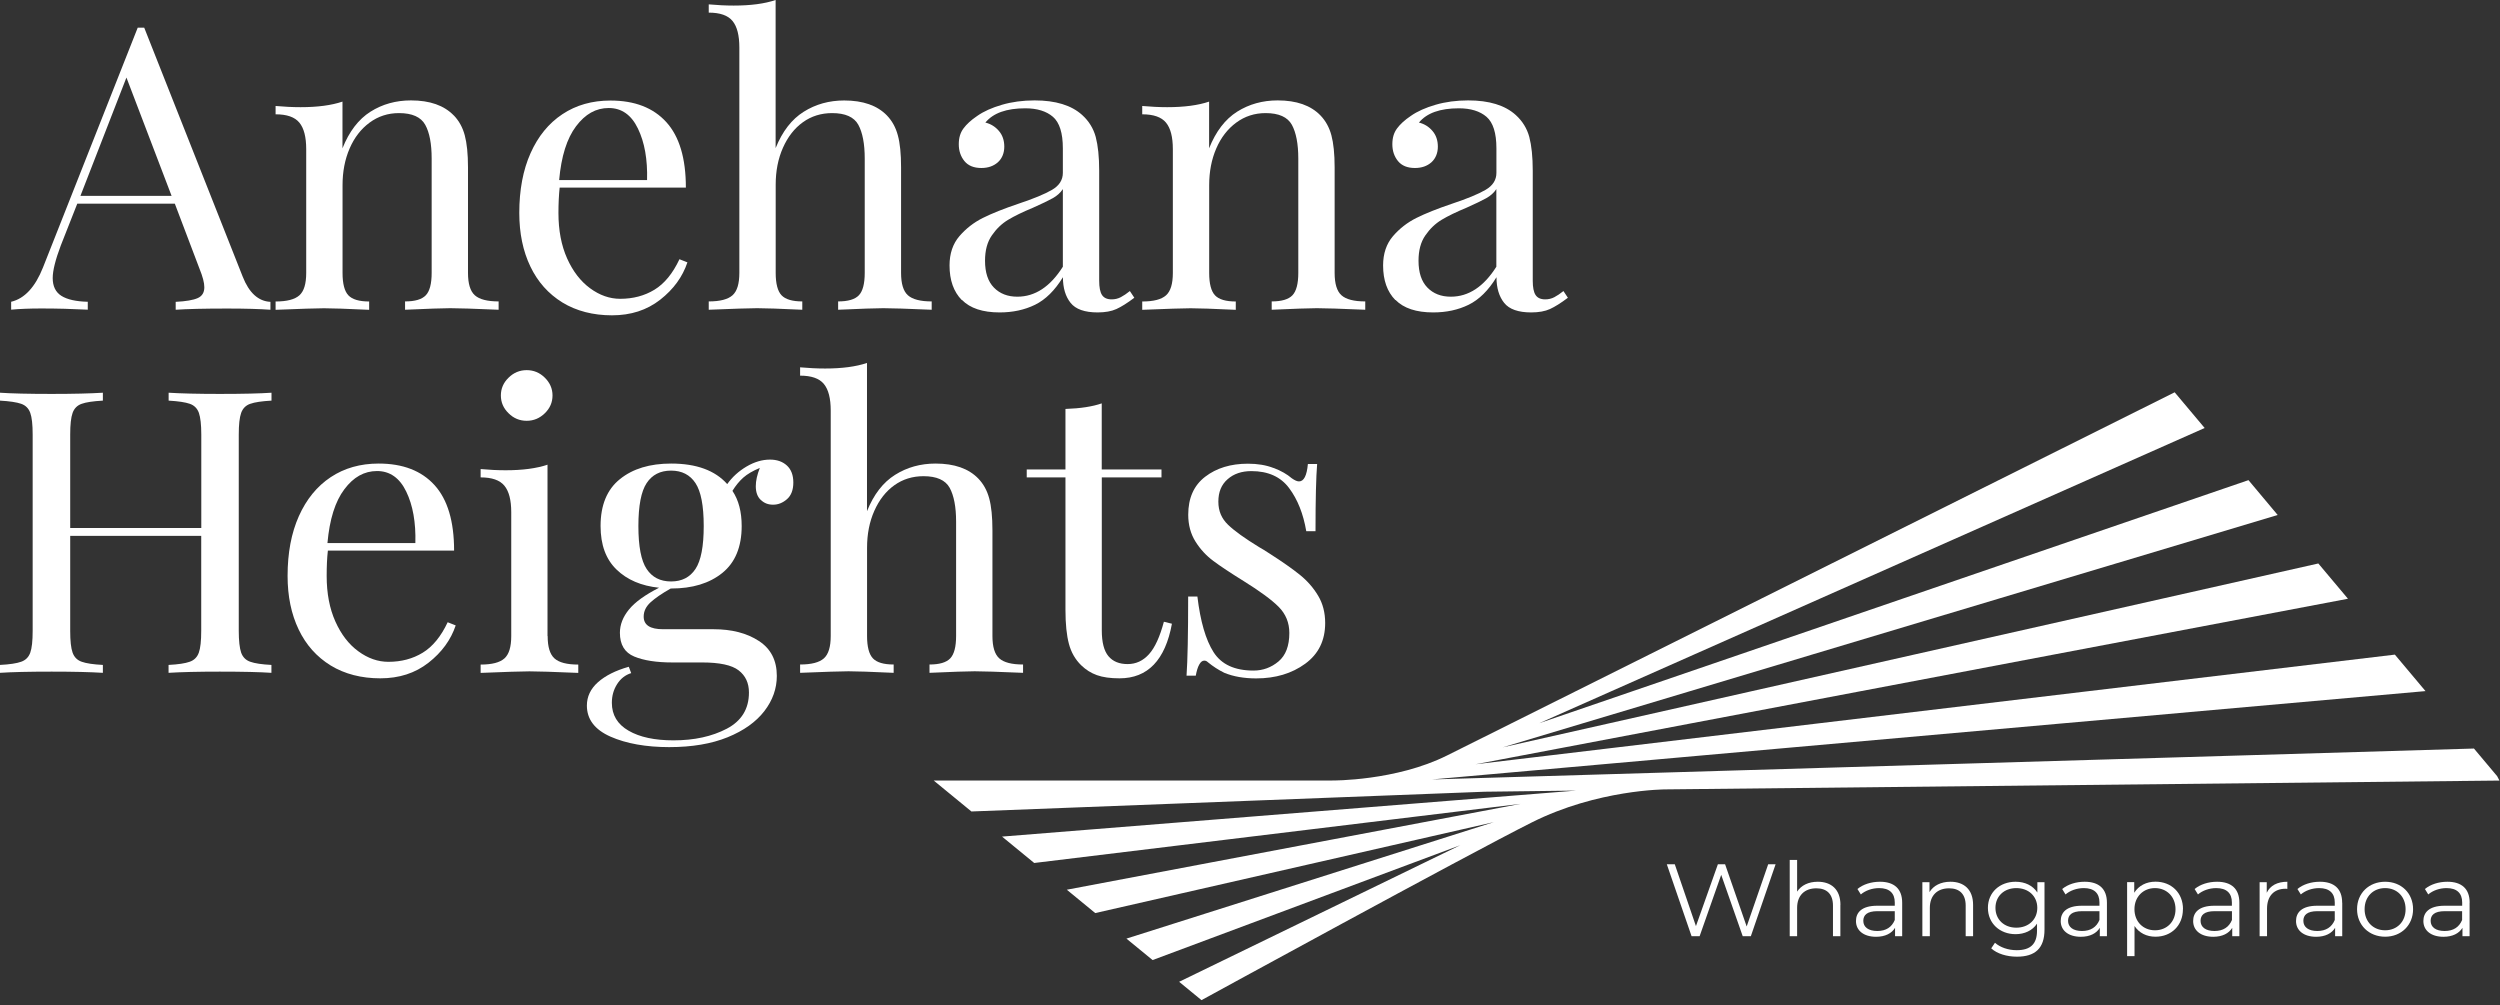 <svg width="470" height="189" viewBox="0 0 470 189" fill="none" xmlns="http://www.w3.org/2000/svg">
<rect x="0" y="0" width="470" height="189" fill="#333333" stroke="none"/>
<path d="M32.259 36.823L23.77 14.578L15.121 36.823H32.259ZM50.843 56.746V58.232C48.827 58.086 46.121 58.006 42.725 58.006C38.374 58.006 35.151 58.086 33.029 58.232V56.746C34.952 56.653 36.331 56.415 37.167 56.043C38.003 55.672 38.414 54.995 38.414 54C38.414 53.151 38.109 51.998 37.499 50.499L32.869 38.295H14.525L11.421 46.174C10.413 48.854 9.909 50.883 9.909 52.276C9.909 53.815 10.452 54.929 11.54 55.619C12.628 56.309 14.286 56.68 16.501 56.733V58.219C13.623 58.073 10.718 57.993 7.786 57.993C5.518 57.993 3.621 58.073 2.096 58.219V56.733C4.616 56.136 6.619 53.987 8.091 50.26L25.892 5.2H27.113L45.617 51.984C46.824 55.062 48.575 56.64 50.843 56.746Z" fill="white"/>
<path d="M85.33 21.714C86.285 22.709 86.975 23.943 87.373 25.428C87.771 26.914 87.983 28.93 87.983 31.451V51.308C87.983 53.337 88.408 54.743 89.27 55.513C90.132 56.282 91.618 56.667 93.74 56.667V58.232C89.084 58.033 86.06 57.94 84.641 57.94C83.221 57.94 80.396 58.046 76.151 58.232V56.667C78.022 56.667 79.322 56.282 80.051 55.513C80.781 54.743 81.152 53.35 81.152 51.308V29.819C81.152 27.047 80.754 24.924 79.945 23.465C79.136 22.006 77.491 21.263 75.011 21.263C72.941 21.263 71.098 21.86 69.479 23.054C67.861 24.248 66.614 25.866 65.725 27.922C64.837 29.978 64.399 32.273 64.399 34.806V51.321C64.399 53.35 64.77 54.757 65.5 55.526C66.23 56.295 67.529 56.68 69.4 56.68V58.245C65.155 58.046 62.316 57.953 60.91 57.953C59.504 57.953 56.467 58.059 51.811 58.245V56.68C53.933 56.68 55.419 56.295 56.281 55.526C57.143 54.757 57.568 53.364 57.568 51.321V28.041C57.568 25.76 57.143 24.102 56.281 23.054C55.419 22.006 53.933 21.489 51.811 21.489V19.924C53.429 20.069 54.995 20.149 56.507 20.149C59.69 20.149 62.316 19.804 64.386 19.101V27.882C65.646 24.712 67.41 22.417 69.652 20.998C71.893 19.579 74.44 18.876 77.266 18.876C80.807 18.876 83.487 19.817 85.304 21.701" fill="white"/>
<path d="M108.304 23.73C106.58 26.012 105.519 29.381 105.121 33.851H121.648C121.755 29.978 121.184 26.755 119.937 24.181C118.704 21.608 116.873 20.308 114.446 20.308C112.018 20.308 110.029 21.449 108.304 23.73ZM129.236 49.318C128.32 52.05 126.623 54.385 124.116 56.348C121.609 58.311 118.598 59.28 115.056 59.28C111.514 59.28 108.357 58.471 105.731 56.866C103.105 55.247 101.088 52.992 99.709 50.101C98.316 47.196 97.626 43.84 97.626 40.02C97.626 35.709 98.329 31.968 99.749 28.784C101.168 25.614 103.158 23.173 105.744 21.462C108.318 19.751 111.329 18.902 114.764 18.902C119.314 18.902 122.816 20.255 125.27 22.961C127.724 25.667 128.944 29.766 128.944 35.271H105.214C105.068 36.663 104.988 38.242 104.988 40.033C104.988 43.309 105.532 46.161 106.62 48.589C107.707 51.016 109.153 52.886 110.944 54.199C112.735 55.513 114.618 56.176 116.595 56.176C119.022 56.176 121.171 55.605 123.041 54.465C124.911 53.324 126.477 51.414 127.737 48.734L129.249 49.331L129.236 49.318Z" fill="white"/>
<path d="M145.83 27.816C147.09 24.686 148.854 22.417 151.096 21.011C153.351 19.592 155.884 18.889 158.709 18.889C162.251 18.889 164.93 19.831 166.748 21.714C167.703 22.709 168.392 23.943 168.79 25.428C169.202 26.914 169.401 28.93 169.401 31.451V51.308C169.401 53.337 169.825 54.743 170.687 55.513C171.549 56.282 173.035 56.667 175.157 56.667V58.232C170.501 58.033 167.477 57.94 166.058 57.94C164.639 57.94 161.813 58.046 157.569 58.232V56.667C159.439 56.667 160.739 56.282 161.468 55.513C162.198 54.743 162.569 53.35 162.569 51.308V29.806C162.569 27.033 162.158 24.911 161.362 23.452C160.553 21.993 158.908 21.263 156.441 21.263C154.372 21.263 152.541 21.834 150.95 22.974C149.358 24.115 148.111 25.72 147.196 27.776C146.281 29.832 145.83 32.154 145.83 34.727V51.308C145.83 53.337 146.201 54.743 146.931 55.513C147.66 56.282 148.96 56.667 150.83 56.667V58.232C146.586 58.033 143.76 57.94 142.341 57.94C140.922 57.94 137.897 58.046 133.242 58.232V56.667C135.364 56.667 136.85 56.282 137.712 55.513C138.574 54.743 138.998 53.35 138.998 51.308V8.927C138.998 6.646 138.574 4.988 137.712 3.94C136.85 2.892 135.364 2.374 133.242 2.374V0.822C134.86 0.968 136.425 1.048 137.937 1.048C141.121 1.048 143.747 0.703 145.816 0V27.816H145.83Z" fill="white"/>
<path d="M199.816 50.127V35.549C199.365 36.239 198.728 36.809 197.919 37.26C197.11 37.711 195.876 38.308 194.205 39.051C192.282 39.847 190.73 40.603 189.536 41.319C188.342 42.036 187.321 43.017 186.472 44.251C185.61 45.484 185.185 47.076 185.185 49.013C185.185 51.241 185.742 52.926 186.857 54.067C187.971 55.208 189.43 55.778 191.26 55.778C194.603 55.778 197.455 53.894 199.829 50.127M180.821 56.415C179.283 54.849 178.513 52.687 178.513 49.902C178.513 47.673 179.137 45.829 180.37 44.397C181.604 42.964 183.076 41.824 184.774 40.974C186.472 40.126 188.7 39.237 191.486 38.295C194.311 37.353 196.407 36.491 197.773 35.695C199.139 34.899 199.816 33.838 199.816 32.498V27.882C199.816 25.004 199.192 23.041 197.959 21.966C196.725 20.905 194.988 20.361 192.759 20.361C189.218 20.361 186.724 21.25 185.252 23.041C186.26 23.293 187.109 23.81 187.785 24.606C188.475 25.402 188.806 26.397 188.806 27.577C188.806 28.758 188.395 29.792 187.599 30.509C186.79 31.225 185.756 31.583 184.495 31.583C183.076 31.583 182.015 31.145 181.312 30.283C180.609 29.421 180.251 28.36 180.251 27.126C180.251 25.893 180.543 24.951 181.126 24.155C181.71 23.359 182.572 22.563 183.739 21.781C184.946 20.932 186.498 20.242 188.369 19.698C190.239 19.154 192.282 18.876 194.51 18.876C198.45 18.876 201.434 19.791 203.45 21.621C204.711 22.762 205.559 24.142 205.997 25.747C206.422 27.365 206.647 29.474 206.647 32.1V52.78C206.647 54.014 206.82 54.916 207.178 55.459C207.536 56.003 208.133 56.282 208.995 56.282C209.605 56.282 210.175 56.149 210.706 55.871C211.237 55.592 211.807 55.208 212.417 54.717L213.253 55.977C211.94 56.972 210.812 57.675 209.884 58.099C208.955 58.524 207.775 58.736 206.355 58.736C203.928 58.736 202.23 58.139 201.275 56.945C200.32 55.751 199.829 54.146 199.829 52.117C198.317 54.597 196.566 56.322 194.603 57.29C192.627 58.258 190.411 58.736 187.931 58.736C184.747 58.736 182.386 57.953 180.848 56.388" fill="white"/>
<path d="M248.258 21.714C249.213 22.709 249.903 23.943 250.301 25.428C250.699 26.914 250.911 28.93 250.911 31.451V51.308C250.911 53.337 251.335 54.743 252.197 55.513C253.06 56.282 254.545 56.667 256.668 56.667V58.232C252.012 58.033 248.987 57.94 247.568 57.94C246.149 57.94 243.323 58.046 239.079 58.232V56.667C240.949 56.667 242.249 56.282 242.979 55.513C243.708 54.743 244.08 53.35 244.08 51.308V29.819C244.08 27.047 243.668 24.924 242.872 23.465C242.063 22.006 240.419 21.263 237.938 21.263C235.869 21.263 234.025 21.86 232.407 23.054C230.789 24.248 229.542 25.866 228.653 27.922C227.764 29.978 227.327 32.273 227.327 34.806V51.321C227.327 53.35 227.698 54.757 228.427 55.526C229.157 56.295 230.457 56.68 232.327 56.68V58.245C228.083 58.046 225.244 57.953 223.838 57.953C222.432 57.953 219.394 58.059 214.739 58.245V56.68C216.861 56.68 218.346 56.295 219.209 55.526C220.071 54.757 220.495 53.364 220.495 51.321V28.041C220.495 25.76 220.071 24.102 219.209 23.054C218.346 22.006 216.861 21.489 214.739 21.489V19.924C216.357 20.069 217.922 20.149 219.434 20.149C222.618 20.149 225.244 19.804 227.313 19.101V27.882C228.573 24.712 230.338 22.417 232.579 20.998C234.834 19.579 237.368 18.876 240.206 18.876C243.748 18.876 246.427 19.817 248.245 21.701" fill="white"/>
<path d="M281.313 50.127V35.549C280.862 36.239 280.225 36.809 279.416 37.26C278.607 37.711 277.373 38.308 275.702 39.051C273.779 39.847 272.227 40.603 271.033 41.319C269.839 42.036 268.818 43.017 267.969 44.251C267.107 45.484 266.682 47.076 266.682 49.013C266.682 51.241 267.239 52.926 268.354 54.067C269.468 55.208 270.927 55.778 272.757 55.778C276.1 55.778 278.952 53.894 281.326 50.127M262.331 56.415C260.793 54.849 260.023 52.687 260.023 49.902C260.023 47.673 260.647 45.829 261.88 44.397C263.114 42.964 264.586 41.824 266.284 40.974C267.982 40.126 270.211 39.237 272.996 38.295C275.821 37.353 277.917 36.491 279.283 35.695C280.65 34.899 281.326 33.838 281.326 32.498V27.882C281.326 25.004 280.703 23.041 279.469 21.966C278.236 20.905 276.498 20.361 274.269 20.361C270.728 20.361 268.234 21.25 266.762 23.041C267.77 23.293 268.619 23.81 269.295 24.606C269.985 25.402 270.317 26.397 270.317 27.577C270.317 28.758 269.905 29.792 269.11 30.509C268.3 31.225 267.266 31.583 266.006 31.583C264.586 31.583 263.525 31.145 262.822 30.283C262.119 29.421 261.761 28.36 261.761 27.126C261.761 25.893 262.053 24.951 262.637 24.155C263.22 23.359 264.082 22.563 265.25 21.781C266.457 20.932 268.009 20.242 269.879 19.698C271.749 19.154 273.792 18.876 276.02 18.876C279.96 18.876 282.944 19.791 284.961 21.621C286.221 22.762 287.07 24.142 287.507 25.747C287.932 27.365 288.157 29.474 288.157 32.1V52.78C288.157 54.014 288.33 54.916 288.688 55.459C289.046 56.003 289.643 56.282 290.505 56.282C291.115 56.282 291.686 56.149 292.216 55.871C292.747 55.592 293.317 55.208 293.927 54.717L294.763 55.977C293.45 56.972 292.322 57.675 291.394 58.099C290.465 58.524 289.285 58.736 287.866 58.736C285.438 58.736 283.74 58.139 282.785 56.945C281.83 55.751 281.339 54.146 281.339 52.117C279.827 54.597 278.076 56.322 276.113 57.29C274.137 58.258 271.922 58.736 269.441 58.736C266.258 58.736 263.897 57.953 262.358 56.388" fill="white"/>
<path d="M47.049 75.914C46.213 76.206 45.643 76.776 45.338 77.625C45.033 78.474 44.887 79.827 44.887 81.71V118.599C44.887 120.483 45.046 121.849 45.338 122.698C45.643 123.547 46.213 124.117 47.049 124.409C47.885 124.714 49.211 124.913 51.028 125.006V126.492C48.906 126.346 45.67 126.266 41.319 126.266C37.22 126.266 34.01 126.346 31.689 126.492V125.006C33.506 124.913 34.833 124.714 35.668 124.409C36.504 124.117 37.074 123.547 37.379 122.698C37.684 121.849 37.83 120.496 37.83 118.599V100.745H13.198V118.599C13.198 120.483 13.344 121.849 13.649 122.698C13.954 123.547 14.525 124.117 15.36 124.409C16.196 124.714 17.522 124.913 19.34 125.006V126.492C17.018 126.346 13.808 126.266 9.71 126.266C5.359 126.266 2.122 126.346 0 126.492V125.006C1.817 124.913 3.144 124.714 3.979 124.409C4.815 124.117 5.385 123.547 5.69 122.698C5.996 121.849 6.141 120.496 6.141 118.599V81.71C6.141 79.827 5.996 78.46 5.69 77.625C5.385 76.776 4.815 76.206 3.979 75.914C3.144 75.622 1.817 75.423 0 75.317V73.831C2.122 73.977 5.359 74.057 9.71 74.057C13.755 74.057 16.965 73.977 19.34 73.831V75.317C17.522 75.423 16.196 75.609 15.36 75.914C14.525 76.206 13.954 76.776 13.649 77.625C13.344 78.474 13.198 79.827 13.198 81.71V99.259H37.843V81.71C37.843 79.827 37.684 78.46 37.392 77.625C37.087 76.776 36.517 76.206 35.681 75.914C34.846 75.622 33.519 75.423 31.702 75.317V73.831C34.023 73.977 37.233 74.057 41.332 74.057C45.683 74.057 48.919 73.977 51.042 73.831V75.317C49.224 75.423 47.898 75.609 47.062 75.914" fill="white"/>
<path d="M64.744 91.977C63.019 94.259 61.958 97.628 61.56 102.098H78.088C78.194 98.225 77.624 95.001 76.377 92.428C75.143 89.855 73.299 88.555 70.885 88.555C68.471 88.555 66.455 89.696 64.744 91.977ZM85.675 117.565C84.76 120.297 83.062 122.632 80.555 124.595C78.048 126.558 75.037 127.526 71.495 127.526C67.954 127.526 64.797 126.717 62.17 125.112C59.544 123.494 57.528 121.239 56.148 118.347C54.756 115.442 54.066 112.086 54.066 108.266C54.066 103.955 54.769 100.214 56.188 97.031C57.608 93.861 59.597 91.42 62.17 89.709C64.744 87.998 67.755 87.149 71.19 87.149C75.74 87.149 79.242 88.502 81.696 91.208C84.15 93.914 85.37 98.013 85.37 103.517H61.64C61.481 104.91 61.414 106.489 61.414 108.279C61.414 111.556 61.958 114.408 63.046 116.835C64.134 119.263 65.566 121.133 67.37 122.446C69.161 123.759 71.044 124.423 73.021 124.423C75.448 124.423 77.597 123.852 79.467 122.711C81.338 121.571 82.903 119.66 84.163 116.981L85.675 117.578V117.565Z" fill="white"/>
<path d="M102.428 71.006C103.383 71.948 103.874 73.062 103.874 74.348C103.874 75.635 103.397 76.749 102.428 77.691C101.46 78.633 100.332 79.11 99.019 79.11C97.706 79.11 96.565 78.646 95.61 77.691C94.642 76.749 94.164 75.635 94.164 74.348C94.164 73.062 94.642 71.948 95.61 71.006C96.565 70.064 97.706 69.586 99.019 69.586C100.332 69.586 101.473 70.064 102.428 71.006ZM102.959 119.581C102.959 121.61 103.383 123.016 104.245 123.786C105.108 124.555 106.593 124.94 108.716 124.94V126.505C104.06 126.306 101.009 126.213 99.537 126.213C98.064 126.213 95.013 126.319 90.358 126.505V124.94C92.48 124.94 93.966 124.555 94.828 123.786C95.69 123.016 96.114 121.624 96.114 119.581V96.301C96.114 94.02 95.69 92.362 94.828 91.314C93.966 90.266 92.48 89.749 90.358 89.749V88.183C91.976 88.329 93.541 88.409 95.053 88.409C98.237 88.409 100.863 88.064 102.932 87.361V119.568L102.959 119.581Z" fill="white"/>
<path d="M130.748 106.966C131.783 105.401 132.3 102.722 132.3 98.901C132.3 95.081 131.783 92.388 130.748 90.823C129.713 89.258 128.188 88.475 126.158 88.475C124.129 88.475 122.603 89.258 121.569 90.823C120.534 92.388 120.017 95.081 120.017 98.901C120.017 102.722 120.534 105.414 121.569 106.966C122.603 108.531 124.129 109.314 126.158 109.314C128.188 109.314 129.713 108.531 130.748 106.966ZM143.031 93.993C142.394 93.397 142.089 92.534 142.089 91.394C142.089 90.399 142.341 89.258 142.845 87.971C141.532 88.515 140.497 89.125 139.741 89.788C138.985 90.465 138.309 91.287 137.698 92.282C138.866 94.02 139.436 96.222 139.436 98.901C139.436 102.814 138.216 105.759 135.802 107.709C133.374 109.672 130.164 110.641 126.172 110.641H126.092C124.421 111.582 123.161 112.458 122.298 113.24C121.436 114.036 121.012 114.925 121.012 115.92C121.012 117.512 122.219 118.294 124.646 118.294H134.13C137.566 118.294 140.404 119.024 142.659 120.496C144.914 121.955 146.042 124.157 146.042 127.075C146.042 129.45 145.259 131.665 143.694 133.694C142.129 135.724 139.821 137.369 136.796 138.602C133.759 139.836 130.098 140.459 125.8 140.459C121.503 140.459 117.722 139.796 114.764 138.483C111.806 137.17 110.334 135.22 110.334 132.647C110.334 130.962 111.024 129.503 112.416 128.256C113.809 127.022 115.733 126.054 118.213 125.351L118.664 126.545C117.55 126.89 116.661 127.593 116.011 128.627C115.348 129.675 115.029 130.829 115.029 132.129C115.029 134.411 116.077 136.162 118.173 137.369C120.269 138.589 123.094 139.186 126.623 139.186C130.522 139.186 133.852 138.456 136.637 136.997C139.41 135.538 140.802 133.27 140.802 130.193C140.802 128.402 140.152 127.022 138.866 126.028C137.579 125.033 135.284 124.542 132.008 124.542H126.397C123.413 124.542 121.025 124.17 119.234 123.428C117.444 122.685 116.542 121.199 116.542 118.971C116.542 117.432 117.112 115.973 118.253 114.58C119.393 113.187 121.277 111.834 123.903 110.495C120.574 110.15 117.895 109.009 115.905 107.072C113.902 105.136 112.907 102.416 112.907 98.888C112.907 94.975 114.114 92.03 116.542 90.08C118.969 88.117 122.179 87.149 126.172 87.149C130.92 87.149 134.435 88.436 136.717 91.009C137.672 89.669 138.892 88.568 140.351 87.706C141.824 86.844 143.283 86.406 144.755 86.406C146.068 86.406 147.13 86.777 147.939 87.52C148.748 88.263 149.146 89.338 149.146 90.717C149.146 92.097 148.748 93.144 147.965 93.834C147.183 94.524 146.307 94.882 145.352 94.882C144.397 94.882 143.667 94.59 143.044 93.993" fill="white"/>
<path d="M163.007 96.076C164.267 92.945 166.031 90.677 168.273 89.271C170.528 87.852 173.062 87.149 175.887 87.149C179.428 87.149 182.108 88.091 183.925 89.974C184.88 90.969 185.57 92.203 185.968 93.688C186.379 95.174 186.578 97.19 186.578 99.71V119.568C186.578 121.597 187.002 123.003 187.865 123.773C188.727 124.542 190.212 124.927 192.335 124.927V126.492C187.679 126.293 184.655 126.2 183.235 126.2C181.816 126.2 178.991 126.306 174.746 126.492V124.927C176.616 124.927 177.916 124.542 178.646 123.773C179.375 123.003 179.747 121.61 179.747 119.568V98.066C179.747 95.293 179.336 93.171 178.54 91.712C177.731 90.253 176.086 89.523 173.619 89.523C171.549 89.523 169.719 90.094 168.127 91.234C166.535 92.375 165.289 93.98 164.373 96.036C163.458 98.092 163.007 100.413 163.007 102.987V119.568C163.007 121.597 163.378 123.003 164.108 123.773C164.838 124.542 166.137 124.927 168.008 124.927V126.492C163.763 126.293 160.938 126.2 159.518 126.2C158.099 126.2 155.075 126.306 150.419 126.492V124.927C152.541 124.927 154.027 124.542 154.889 123.773C155.751 123.003 156.176 121.61 156.176 119.568V77.174C156.176 74.892 155.751 73.234 154.889 72.186C154.027 71.138 152.541 70.621 150.419 70.621V69.056C152.037 69.202 153.603 69.281 155.115 69.281C158.298 69.281 160.925 68.936 162.994 68.233V96.049L163.007 96.076Z" fill="white"/>
<path d="M207.138 88.263H218.36V89.749H207.138V118.533C207.138 120.761 207.563 122.38 208.385 123.361C209.221 124.356 210.414 124.847 211.993 124.847C213.571 124.847 214.898 124.224 216.012 122.99C217.126 121.756 218.055 119.714 218.811 116.888L220.323 117.26C219.063 124.104 215.773 127.526 210.467 127.526C208.743 127.526 207.337 127.327 206.223 126.93C205.109 126.532 204.127 125.908 203.265 125.072C202.151 123.985 201.381 122.645 200.957 121.053C200.532 119.462 200.307 117.339 200.307 114.66V89.749H193.025V88.263H200.307V76.882C203.132 76.789 205.414 76.431 207.125 75.834V88.25L207.138 88.263Z" fill="white"/>
<path d="M239.437 87.971C240.856 88.515 241.984 89.165 242.846 89.908C243.403 90.306 243.854 90.505 244.212 90.505C245.127 90.505 245.685 89.417 245.883 87.228H247.621C247.422 89.656 247.316 93.874 247.316 99.87H245.578C245.021 96.593 243.947 93.887 242.355 91.765C240.763 89.629 238.402 88.568 235.259 88.568C233.441 88.568 231.943 89.072 230.789 90.094C229.621 91.115 229.051 92.508 229.051 94.299C229.051 96.089 229.661 97.482 230.868 98.649C232.075 99.817 234.025 101.209 236.704 102.854C237.155 103.106 237.845 103.517 238.747 104.114C241.069 105.6 242.939 106.913 244.358 108.054C245.777 109.195 246.918 110.508 247.807 111.994C248.696 113.479 249.133 115.19 249.133 117.127C249.133 120.403 247.886 122.95 245.379 124.781C242.872 126.611 239.808 127.54 236.161 127.54C233.892 127.54 231.889 127.195 230.178 126.492C229.064 125.948 228.03 125.271 227.074 124.489C226.876 124.29 226.65 124.197 226.398 124.197C226.04 124.197 225.722 124.449 225.456 124.94C225.178 125.431 224.965 126.134 224.806 127.022H223.069C223.268 124.197 223.374 119.236 223.374 112.153H225.111C225.668 116.809 226.677 120.297 228.149 122.605C229.621 124.913 232.115 126.067 235.657 126.067C237.421 126.067 238.986 125.497 240.352 124.356C241.718 123.215 242.395 121.425 242.395 118.997C242.395 117.061 241.718 115.429 240.392 114.089C239.052 112.75 236.864 111.145 233.839 109.261C231.359 107.722 229.449 106.462 228.122 105.467C226.783 104.472 225.655 103.265 224.753 101.82C223.851 100.387 223.387 98.689 223.387 96.766C223.387 93.635 224.448 91.261 226.57 89.629C228.693 87.998 231.372 87.175 234.609 87.175C236.426 87.175 238.044 87.441 239.463 87.998" fill="white"/>
<path d="M268.831 146.548L465.105 140.725L469.469 145.925L469.894 146.747L313.108 148.405C313.108 148.405 300.334 148.405 287.958 154.626C275.583 160.834 225.881 188.027 225.881 188.027L221.676 184.578L274.535 158.897L216.688 180.492L211.767 176.46L280.835 154.56L205.904 171.658L200.559 167.267L285.889 151.124L194.431 162.24L188.382 157.279L296.315 148.631L279.138 148.843L182.625 152.557L175.529 146.734H250.486C250.486 146.734 262.424 146.84 272.054 142.025C281.698 137.21 408.838 73.751 408.838 73.751L414.475 80.463L289.378 135.963L422.712 90.266L428.204 96.819L282.507 140.499L435.844 105.932L441.415 112.564L277.4 143.683L450.236 123.069L455.993 129.927L268.805 146.574L268.831 146.548Z" fill="white"/>
<path d="M333.814 162.479L329.158 176.009H327.632L323.587 164.468L319.528 176.009H318.016L313.36 162.479H314.859L318.838 174.112L322.963 162.479H324.316L328.375 174.178L332.421 162.479H333.814Z" fill="white"/>
<path d="M345.99 170.119V176.009H344.598V170.252C344.598 168.103 343.457 167.002 341.481 167.002C339.252 167.002 337.859 168.355 337.859 170.676V176.009H336.467V161.67H337.859V167.626C338.629 166.445 339.982 165.768 341.746 165.768C344.266 165.768 346.004 167.201 346.004 170.119" fill="white"/>
<path d="M356.217 172.958V171.3H352.968C350.965 171.3 350.301 172.069 350.301 173.117C350.301 174.298 351.27 175.027 352.928 175.027C354.586 175.027 355.66 174.298 356.217 172.958ZM357.61 169.708V176.009H356.27V174.43C355.634 175.478 354.413 176.115 352.702 176.115C350.354 176.115 348.922 174.921 348.922 173.157C348.922 171.592 349.943 170.278 352.928 170.278H356.217V169.655C356.217 167.917 355.209 166.962 353.286 166.962C351.946 166.962 350.686 167.427 349.837 168.156L349.2 167.135C350.248 166.259 351.787 165.768 353.419 165.768C356.098 165.768 357.61 167.082 357.61 169.708Z" fill="white"/>
<path d="M370.941 170.119V176.009H369.548V170.252C369.548 168.103 368.407 167.002 366.431 167.002C364.203 167.002 362.81 168.355 362.81 170.676V176.009H361.404V165.848H362.744V167.718C363.486 166.485 364.892 165.768 366.683 165.768C369.203 165.768 370.941 167.201 370.941 170.119Z" fill="white"/>
<path d="M383.012 170.676C383.012 168.474 381.354 166.962 379.072 166.962C376.791 166.962 375.146 168.474 375.146 170.676C375.146 172.878 376.777 174.404 379.072 174.404C381.367 174.404 383.012 172.878 383.012 170.676ZM384.365 165.848V174.775C384.365 178.277 382.614 179.856 379.178 179.856C377.281 179.856 375.438 179.298 374.35 178.29L375.053 177.242C376.035 178.105 377.533 178.635 379.138 178.635C381.752 178.635 382.959 177.455 382.959 174.948V173.648C382.096 174.948 380.611 175.624 378.926 175.624C375.968 175.624 373.727 173.595 373.727 170.676C373.727 167.758 375.968 165.768 378.926 165.768C380.664 165.768 382.163 166.458 383.025 167.798V165.848H384.365Z" fill="white"/>
<path d="M394.697 172.958V171.3H391.448C389.445 171.3 388.795 172.069 388.795 173.117C388.795 174.298 389.763 175.027 391.408 175.027C393.053 175.027 394.14 174.298 394.697 172.958ZM396.103 169.708V176.009H394.764V174.43C394.127 175.478 392.907 176.115 391.196 176.115C388.848 176.115 387.415 174.921 387.415 173.157C387.415 171.592 388.437 170.278 391.408 170.278H394.697V169.655C394.697 167.917 393.689 166.962 391.766 166.962C390.426 166.962 389.166 167.427 388.317 168.156L387.694 167.135C388.742 166.259 390.28 165.768 391.912 165.768C394.591 165.768 396.103 167.082 396.103 169.708Z" fill="white"/>
<path d="M408.997 170.928C408.997 168.567 407.325 166.962 405.137 166.962C402.948 166.962 401.277 168.567 401.277 170.928C401.277 173.29 402.935 174.895 405.137 174.895C407.339 174.895 408.997 173.316 408.997 170.928ZM410.389 170.928C410.389 174.019 408.187 176.102 405.23 176.102C403.571 176.102 402.152 175.399 401.29 174.085V179.749H399.897V165.835H401.237V167.838C402.086 166.485 403.518 165.755 405.243 165.755C408.201 165.755 410.403 167.838 410.403 170.915" fill="white"/>
<path d="M419.608 172.958V171.3H416.358C414.355 171.3 413.706 172.069 413.706 173.117C413.706 174.298 414.674 175.027 416.319 175.027C417.963 175.027 419.051 174.298 419.608 172.958ZM421.001 169.708V176.009H419.661V174.43C419.025 175.478 417.804 176.115 416.093 176.115C413.745 176.115 412.313 174.921 412.313 173.157C412.313 171.592 413.334 170.278 416.305 170.278H419.595V169.655C419.595 167.917 418.587 166.962 416.663 166.962C415.324 166.962 414.064 167.427 413.215 168.156L412.591 167.135C413.639 166.259 415.178 165.768 416.809 165.768C419.489 165.768 421.001 167.082 421.001 169.708Z" fill="white"/>
<path d="M430.021 165.768V167.108C429.901 167.108 429.782 167.082 429.689 167.082C427.527 167.082 426.201 168.435 426.201 170.836V176.009H424.808V165.848H426.148V167.838C426.798 166.485 428.124 165.768 430.034 165.768" fill="white"/>
<path d="M438.935 172.958V171.3H435.685C433.682 171.3 433.032 172.069 433.032 173.117C433.032 174.298 434 175.027 435.645 175.027C437.29 175.027 438.377 174.298 438.935 172.958ZM440.341 169.708V176.009H439.001V174.43C438.364 175.478 437.144 176.115 435.433 176.115C433.085 176.115 431.652 174.921 431.652 173.157C431.652 171.592 432.674 170.278 435.645 170.278H438.935V169.655C438.935 167.917 437.926 166.962 436.003 166.962C434.663 166.962 433.403 167.427 432.554 168.156L431.918 167.135C432.966 166.259 434.504 165.768 436.136 165.768C438.815 165.768 440.327 167.082 440.327 169.708" fill="white"/>
<path d="M452.252 170.928C452.252 168.554 450.621 166.962 448.405 166.962C446.19 166.962 444.546 168.541 444.546 170.928C444.546 173.316 446.204 174.895 448.405 174.895C450.607 174.895 452.252 173.316 452.252 170.928ZM443.126 170.928C443.126 167.917 445.368 165.768 448.405 165.768C451.443 165.768 453.658 167.917 453.658 170.928C453.658 173.939 451.43 176.102 448.405 176.102C445.381 176.102 443.126 173.939 443.126 170.928Z" fill="white"/>
<path d="M462.877 172.958V171.3H459.627C457.624 171.3 456.961 172.069 456.961 173.117C456.961 174.298 457.929 175.027 459.587 175.027C461.245 175.027 462.32 174.298 462.877 172.958ZM464.283 169.708V176.009H462.943V174.43C462.307 175.478 461.086 176.115 459.375 176.115C457.027 176.115 455.595 174.921 455.595 173.157C455.595 171.592 456.616 170.278 459.601 170.278H462.89V169.655C462.89 167.917 461.882 166.962 459.959 166.962C458.619 166.962 457.359 167.427 456.51 168.156L455.887 167.135C456.934 166.259 458.473 165.768 460.105 165.768C462.784 165.768 464.296 167.082 464.296 169.708" fill="white"/>
</svg>
